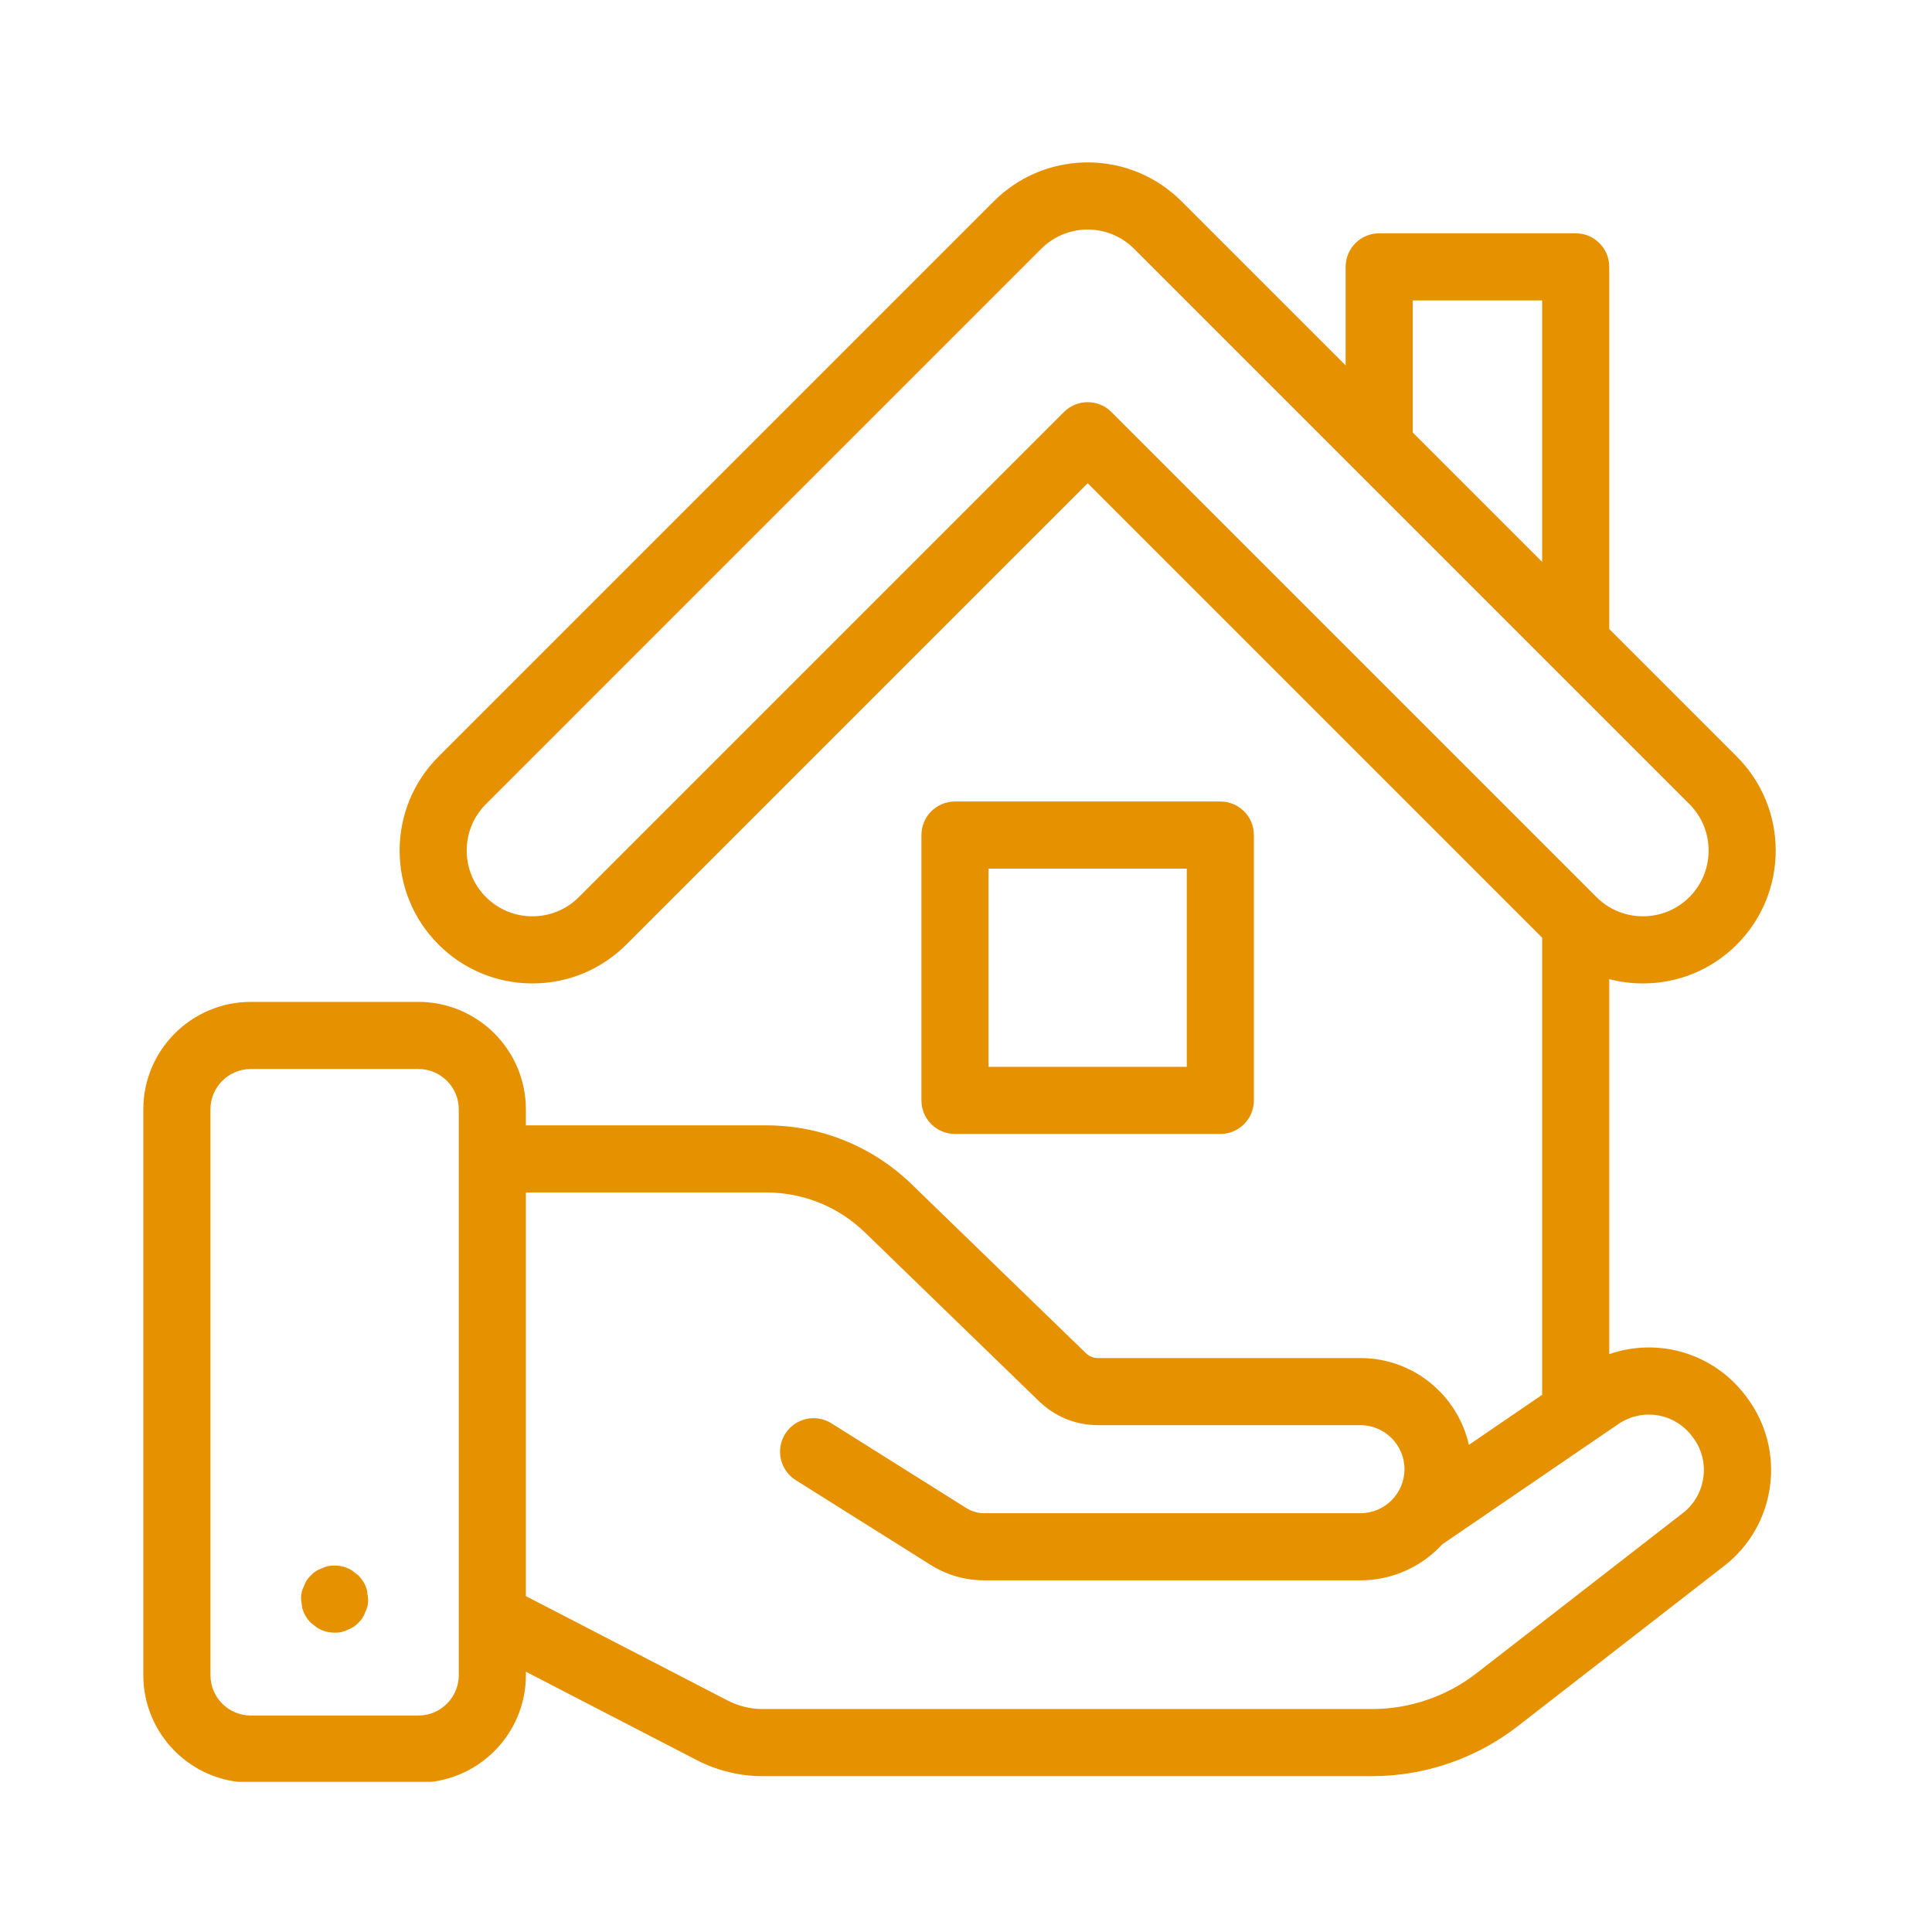 <svg xmlns="http://www.w3.org/2000/svg" xmlns:xlink="http://www.w3.org/1999/xlink" width="1000" zoomAndPan="magnify" viewBox="0 0 750 750" height="1000" preserveAspectRatio="xMidYMid meet"><defs><clipPath id="71f9a3d788"><path d="M 55.551 63 L 690 63 L 690 691.695 L 55.551 691.695 Z M 55.551 63 " clip-rule="nonzero"></path></clipPath></defs><rect x="-75" width="900" fill="rgba(255,255,255,1)" y="-75" height="900" fill-opacity="1"></rect><rect x="-75" width="900" fill="rgba(255,255,255,1)" y="-75" height="900" fill-opacity="1"></rect><g clip-path="url(#71f9a3d788)"><path fill="rgba(229,145,0,1)" d="M 677.781 542.02 C 665.219 525.188 643.637 519.098 624.715 525.676 L 624.715 380.102 C 628.93 381.199 633.309 381.766 637.777 381.766 C 651.555 381.766 664.508 376.402 674.246 366.66 C 694.355 346.551 694.355 313.832 674.246 293.723 L 624.711 244.184 L 624.711 103.602 C 624.711 96.406 618.879 90.57 611.684 90.57 L 535.398 90.57 C 528.203 90.57 522.371 96.406 522.371 103.602 L 522.371 141.844 C 500.305 119.777 478.793 98.27 458.699 78.176 C 458.156 77.633 457.645 77.152 457.199 76.742 C 457.066 76.613 456.93 76.484 456.781 76.352 C 436.395 57.934 405.199 58.734 385.758 78.172 C 385.758 78.176 385.758 78.176 385.758 78.176 L 314.621 149.312 C 265.703 198.23 214.523 249.414 170.211 293.723 C 150.102 313.828 150.102 346.547 170.211 366.656 C 179.949 376.398 192.902 381.766 206.68 381.766 C 220.453 381.766 233.406 376.402 243.145 366.66 C 286.32 323.492 336.012 273.797 383.781 226.027 L 422.23 187.578 L 598.656 364.008 L 598.656 541.465 L 570.219 560.891 C 565.898 541.633 548.676 527.195 528.129 527.195 L 426.258 527.195 C 424.477 527.195 422.789 526.512 421.512 525.27 L 353.938 459.758 C 338.707 444.992 318.637 436.859 297.422 436.859 L 204.148 436.859 L 204.148 430.652 C 204.148 407.648 185.434 388.93 162.426 388.93 L 97.363 388.93 C 74.355 388.93 55.637 407.648 55.637 430.652 L 55.637 650.293 C 55.637 673.301 74.355 692.016 97.363 692.016 L 162.426 692.016 C 185.434 692.016 204.148 673.301 204.148 650.293 L 204.148 648.957 L 270.508 683.285 C 278.379 687.355 287.219 689.508 296.082 689.508 L 532.66 689.508 C 553.004 689.508 573.055 682.637 589.121 670.16 L 669.332 607.879 C 679.129 600.273 685.438 589.316 687.105 577.027 C 688.77 564.734 685.602 552.492 678.184 542.555 Z M 598.656 116.629 L 598.656 218.129 C 582.02 201.496 565.16 184.637 548.43 167.902 L 548.43 116.629 Z M 422.23 156.125 C 418.895 156.125 415.562 157.398 413.02 159.941 L 365.355 207.602 C 317.59 255.371 267.895 305.066 224.723 348.234 C 219.902 353.055 213.496 355.707 206.68 355.707 C 199.863 355.707 193.453 353.055 188.637 348.234 C 178.688 338.285 178.688 322.094 188.637 312.145 C 232.949 267.84 284.129 216.656 333.047 167.738 L 404.191 96.594 C 413.777 87.012 429.129 86.582 439.191 95.578 C 439.289 95.668 439.383 95.758 439.477 95.844 C 439.742 96.086 440.008 96.332 440.273 96.598 C 485.684 142.004 538.312 194.633 588.32 244.645 L 602.418 258.742 C 602.453 258.777 602.488 258.812 602.523 258.848 L 655.824 312.148 C 665.773 322.098 665.773 338.285 655.824 348.234 C 651.004 353.055 644.594 355.707 637.777 355.707 C 630.961 355.707 624.555 353.055 619.734 348.234 L 431.441 159.941 C 428.898 157.395 425.562 156.125 422.23 156.125 Z M 162.426 665.961 L 97.363 665.961 C 88.723 665.961 81.695 658.93 81.695 650.293 L 81.695 430.652 C 81.695 422.016 88.723 414.988 97.363 414.988 L 162.426 414.988 C 171.066 414.988 178.094 422.016 178.094 430.652 L 178.094 650.293 C 178.094 658.93 171.066 665.961 162.426 665.961 Z M 653.352 587.301 L 573.141 649.578 C 561.621 658.523 547.246 663.449 532.66 663.449 L 296.082 663.449 C 291.367 663.449 286.664 662.305 282.48 660.141 L 204.148 619.617 L 204.148 462.914 L 297.422 462.914 C 311.828 462.914 325.457 468.438 335.801 478.465 L 403.371 543.977 C 409.539 549.957 417.668 553.25 426.258 553.25 L 528.129 553.25 C 537.551 553.25 545.215 560.914 545.215 570.336 C 545.215 579.758 537.551 587.422 528.129 587.422 L 382.004 587.422 C 379.586 587.422 377.223 586.742 375.176 585.457 L 322.766 552.527 C 316.672 548.699 308.633 550.535 304.805 556.629 C 300.977 562.719 302.812 570.762 308.906 574.59 L 361.312 607.52 C 367.52 611.418 374.676 613.48 382.004 613.48 L 528.129 613.48 C 540.68 613.48 551.988 608.09 559.879 599.508 L 628.219 552.828 C 637.547 546.457 650.145 548.555 656.902 557.605 L 657.301 558.141 C 664.098 567.25 662.328 580.328 653.352 587.301 Z M 653.352 587.301 " fill-opacity="1" fill-rule="nonzero"></path></g><path fill="rgba(229,145,0,1)" d="M 142.457 617.309 C 141.84 615.102 140.723 613.184 139.105 611.559 L 136.469 609.523 C 134.438 608.344 132.246 607.75 129.895 607.742 C 128.102 607.676 126.426 608.051 124.875 608.863 C 123.258 609.391 121.863 610.289 120.684 611.559 C 119.41 612.738 118.512 614.137 117.988 615.754 C 117.172 617.305 116.797 618.977 116.867 620.773 C 117.02 621.926 117.176 623.082 117.332 624.234 C 117.949 626.441 119.066 628.359 120.684 629.984 C 121.562 630.664 122.441 631.344 123.32 632.02 C 125.352 633.199 127.543 633.793 129.895 633.801 C 131.688 633.867 133.359 633.492 134.914 632.68 C 136.527 632.152 137.926 631.254 139.105 629.984 C 140.379 628.805 141.273 627.406 141.801 625.793 C 142.617 624.238 142.988 622.566 142.922 620.773 C 142.766 619.617 142.613 618.461 142.457 617.309 Z M 142.457 617.309 " fill-opacity="1" fill-rule="nonzero"></path><path fill="rgba(229,145,0,1)" d="M 473.73 440.203 C 480.926 440.203 486.758 434.367 486.758 427.172 L 486.758 324.168 C 486.758 316.973 480.926 311.141 473.73 311.141 L 370.727 311.141 C 363.531 311.141 357.699 316.973 357.699 324.168 L 357.699 427.172 C 357.699 434.367 363.531 440.203 370.727 440.203 Z M 383.754 337.199 L 460.703 337.199 L 460.703 414.145 L 383.754 414.145 Z M 383.754 337.199 " fill-opacity="1" fill-rule="nonzero"></path></svg>